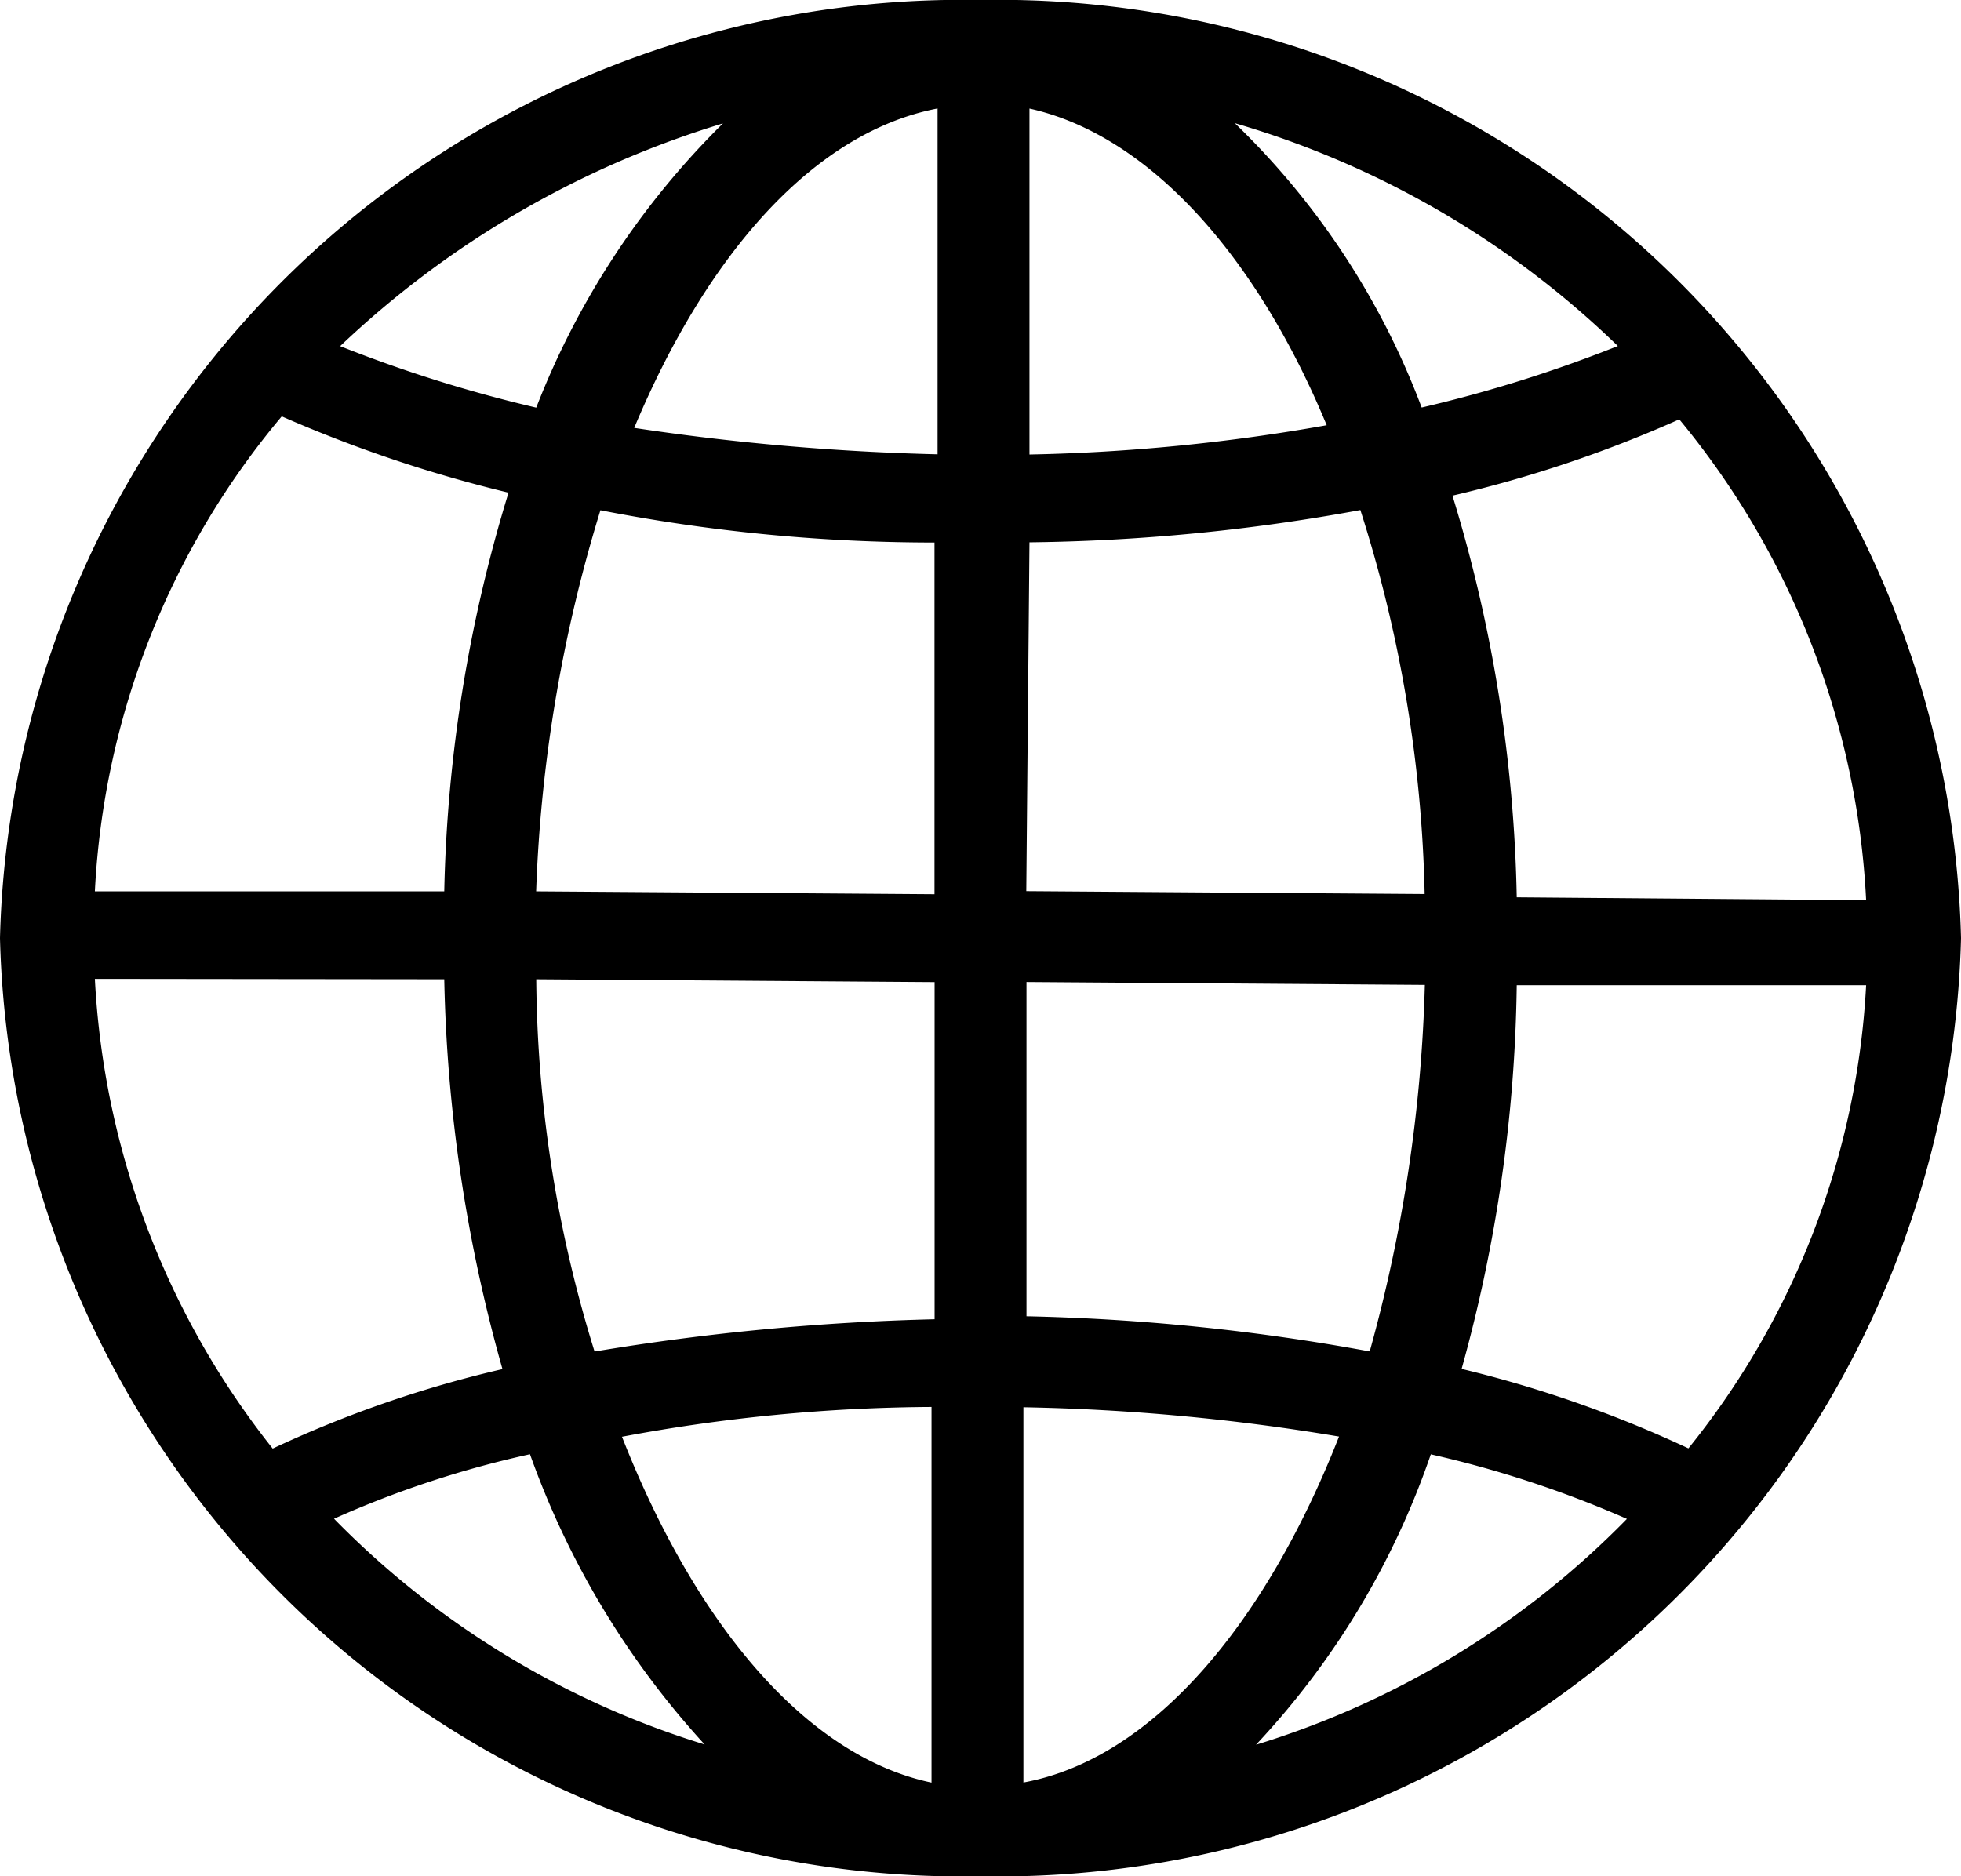 <svg xmlns="http://www.w3.org/2000/svg" width="19.74" height="18.89" viewBox="0 0 19.74 18.89"><path d="M24.315,14.445a9.693,9.693,0,0,0-9.87,9.445,9.693,9.693,0,0,0,9.87,9.445,9.693,9.693,0,0,0,9.87-9.445A9.693,9.693,0,0,0,24.315,14.445Zm.493,5.46a19.512,19.512,0,0,0,3.331-.325,13.58,13.58,0,0,1,.647,3.866l-4.01-.029Zm0-.885V15.538c1.2.266,2.283,1.476,2.992,3.188a19.117,19.117,0,0,1-2.992.295Zm-.925-3.483v3.482a24.365,24.365,0,0,1-3.054-.266C21.57,16.983,22.65,15.773,23.884,15.537Zm-.031,4.369v3.542l-4.01-.029a14.77,14.77,0,0,1,.647-3.837,17.537,17.537,0,0,0,3.363.325Zm-4.935,3.513H15.4a8.065,8.065,0,0,1,1.881-4.782,13.636,13.636,0,0,0,2.283.768,14.683,14.683,0,0,0-.647,4.014Zm0,.885a15.516,15.516,0,0,0,.586,3.925,11.593,11.593,0,0,0-2.313.8A8.289,8.289,0,0,1,15.4,24.3Zm.926,0,4.01.029v3.394a24.3,24.3,0,0,0-3.423.325,12.911,12.911,0,0,1-.587-3.748Zm3.979,4.31v3.778c-1.264-.266-2.375-1.594-3.116-3.482a17.358,17.358,0,0,1,3.116-.3Zm.925,3.778V28.613a21.475,21.475,0,0,1,3.177.295c-.741,1.89-1.881,3.247-3.177,3.483Zm.031-4.693V24.332l4.01.029a15.249,15.249,0,0,1-.555,3.69,21.528,21.528,0,0,0-3.455-.354Zm4.935-3.335H33.23a8.1,8.1,0,0,1-1.789,4.663,12.011,12.011,0,0,0-2.283-.8A15.069,15.069,0,0,0,29.713,24.362Zm0-.885a14.691,14.691,0,0,0-.647-4.044,12.6,12.6,0,0,0,2.283-.768,8.233,8.233,0,0,1,1.881,4.841Zm1.017-5.55a13.762,13.762,0,0,1-1.974.619,7.772,7.772,0,0,0-1.881-2.863,9.264,9.264,0,0,1,3.855,2.243Zm-9.006-2.243a8.169,8.169,0,0,0-1.881,2.863,13.987,13.987,0,0,1-1.974-.619,9.659,9.659,0,0,1,3.855-2.243Zm-3.918,14.05a10.174,10.174,0,0,1,1.974-.65,8.586,8.586,0,0,0,1.758,2.922,8.861,8.861,0,0,1-3.731-2.273Zm9.284,2.273a8.118,8.118,0,0,0,1.758-2.922,10.885,10.885,0,0,1,1.974.65,8.85,8.85,0,0,1-3.731,2.273Z" transform="translate(-14.445 -14.445)"/></svg>
